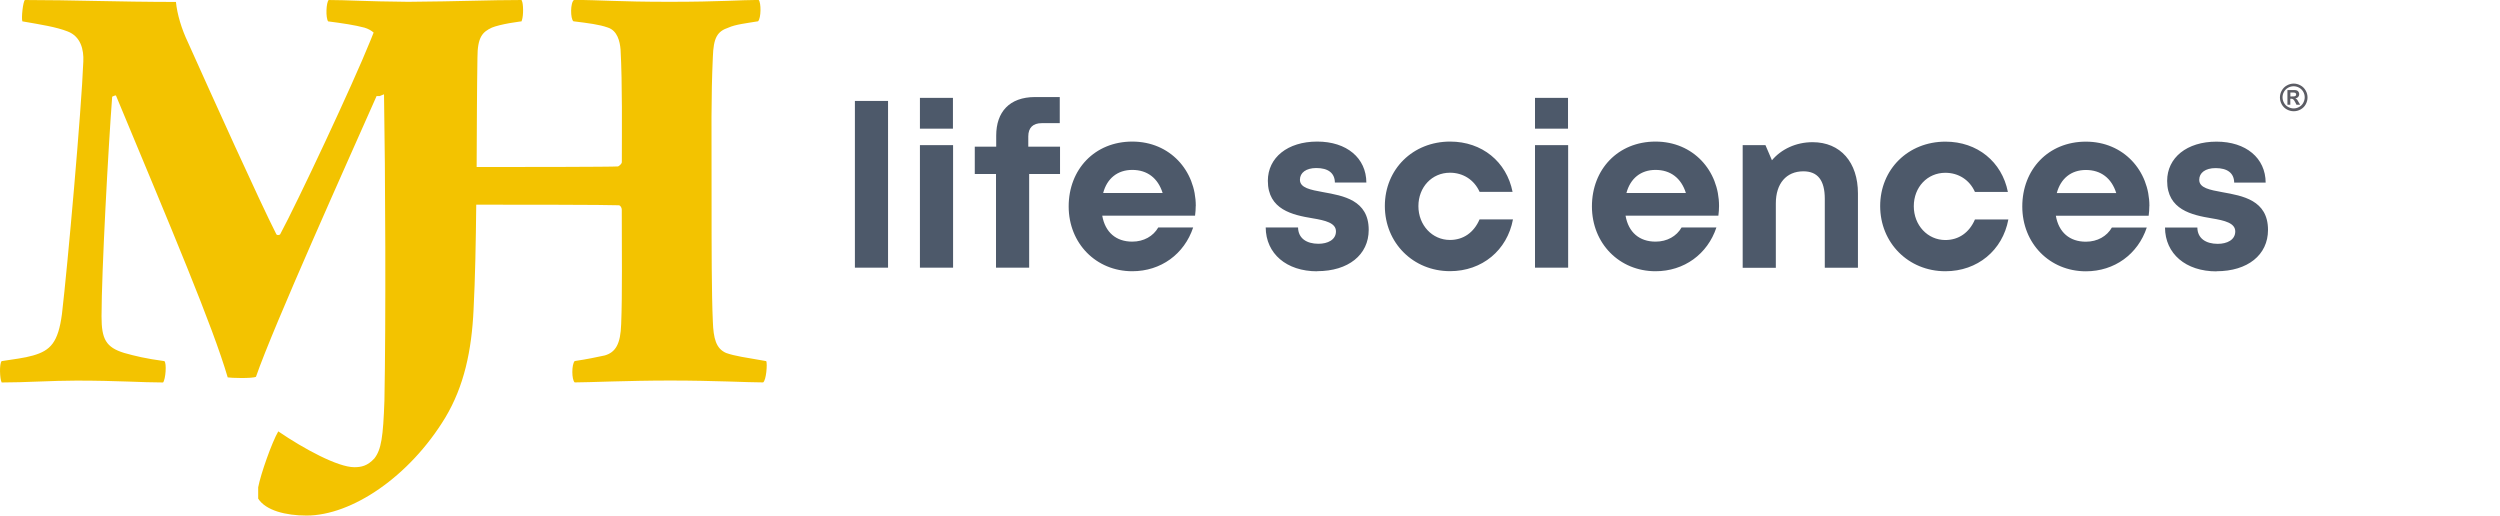 <?xml version="1.0" encoding="UTF-8"?><svg id="Layer_1" xmlns="http://www.w3.org/2000/svg" xmlns:xlink="http://www.w3.org/1999/xlink" viewBox="0 0 373.29 76.99"><defs><style>.cls-1{fill:none;}.cls-2{clip-path:url(#clippath);}.cls-3{fill:#f3c300;}.cls-4{fill:#5b5c64;}.cls-5{fill:#4d596a;}.cls-6{clip-path:url(#clippath-1);}</style><clipPath id="clippath"><rect class="cls-1" y="0" width="373.29" height="76.99"/></clipPath><clipPath id="clippath-1"><rect class="cls-1" y="0" width="373.29" height="76.99"/></clipPath></defs><g class="cls-2"><path class="cls-5" d="M330.97,40.5c4.63,0,7.68-2.43,7.68-6.17,0-4.46-3.81-5.09-6.8-5.63-1.9-.35-3.47-.63-3.47-1.85,0-1.05,.91-1.75,2.45-1.75,1.73,0,2.75,.72,2.77,2.17h4.7c-.02-3.66-2.92-6.12-7.34-6.12s-7.37,2.39-7.37,5.86c0,4.32,3.72,5.1,6.65,5.59,1.94,.32,3.52,.7,3.52,1.96s-1.23,1.85-2.61,1.85c-1.78,0-3.03-.81-3.05-2.44h-4.83c.02,3.92,3.1,6.55,7.69,6.55h0Zm-19.51-15.12c2.22,0,3.83,1.21,4.53,3.45h-8.88c.58-2.17,2.14-3.45,4.35-3.45m9.48,5.38c0-5.28-3.86-9.61-9.48-9.61s-9.5,4.16-9.5,9.68,4.09,9.68,9.5,9.68c4.25,0,7.76-2.54,9.09-6.54h-5.21c-.75,1.31-2.16,2.12-3.89,2.12-2.4,0-4.05-1.38-4.48-3.88h13.86c.06-.48,.1-.97,.1-1.45Zm-30.46,9.74c4.79,0,8.54-3.12,9.4-7.73h-4.99c-.84,1.96-2.42,3.07-4.42,3.07-2.65,0-4.71-2.21-4.71-5.05s2.02-4.99,4.71-4.99c1.97,0,3.62,1.06,4.42,2.86h4.92c-.89-4.51-4.57-7.51-9.32-7.51-5.57,0-9.75,4.13-9.75,9.62s4.21,9.73,9.73,9.73Zm-19.83-19.27c-2.49,0-4.68,1.05-6.07,2.7l-.97-2.26h-3.4v18.32h4.95v-9.63c0-2.95,1.56-4.78,4.11-4.78,2.14,0,3.2,1.34,3.2,4.1v10.3h4.95v-11.1c0-4.64-2.6-7.65-6.78-7.65m-23.44,4.14c2.22,0,3.83,1.21,4.53,3.45h-8.88c.58-2.17,2.14-3.45,4.35-3.45m9.48,5.38c0-5.28-3.86-9.61-9.48-9.61s-9.5,4.16-9.5,9.68,4.09,9.68,9.5,9.68c4.25,0,7.76-2.54,9.09-6.54h-5.2c-.75,1.31-2.16,2.12-3.89,2.12-2.4,0-4.05-1.38-4.48-3.88h13.86c.06-.48,.1-.97,.1-1.45h0Zm-27.48,9.22h4.95V21.67h-4.95v18.32Zm0-20.76h4.93v-4.6h-4.93v4.6Zm-12.69,21.28c4.79,0,8.54-3.12,9.4-7.73h-4.99c-.84,1.96-2.42,3.07-4.42,3.07-2.65,0-4.71-2.21-4.71-5.05s2.02-4.99,4.71-4.99c1.97,0,3.62,1.06,4.43,2.86h4.92c-.89-4.51-4.57-7.51-9.32-7.51-5.57,0-9.75,4.13-9.75,9.62s4.22,9.73,9.73,9.73Zm-19.82,0c4.62,0,7.68-2.43,7.68-6.17,0-4.46-3.82-5.09-6.8-5.63-1.9-.35-3.47-.63-3.47-1.85,0-1.05,.91-1.75,2.45-1.75,1.73,0,2.75,.72,2.77,2.17h4.7c-.02-3.66-2.92-6.12-7.34-6.12s-7.37,2.39-7.37,5.86c0,4.32,3.72,5.1,6.65,5.59,1.94,.32,3.52,.7,3.52,1.96s-1.23,1.85-2.61,1.85c-1.78,0-3.02-.81-3.05-2.44h-4.83c.03,3.92,3.1,6.55,7.69,6.55h0Zm-27.62-15.12c2.22,0,3.83,1.21,4.53,3.45h-8.88c.57-2.17,2.14-3.45,4.35-3.45m9.48,5.38c0-5.28-3.86-9.61-9.48-9.61s-9.5,4.16-9.5,9.68,4.09,9.68,9.5,9.68c4.25,0,7.76-2.54,9.09-6.54h-5.21c-.75,1.31-2.17,2.12-3.89,2.12-2.4,0-4.04-1.38-4.48-3.88h13.86c.06-.48,.1-.97,.1-1.45Zm-20.27-8.85h-4.74v-1.53c0-1.31,.71-1.98,2.01-1.98h2.69v-3.9h-3.68c-3.85,0-5.81,2.25-5.81,5.75v1.66h-3.2v4.08h3.17v13.99h4.95v-13.99h4.61v-4.08Zm-20.92,18.07h4.95V21.67h-4.95v18.32Zm0-20.76h4.93v-4.6h-4.93v4.6Zm-9.71,20.76h4.95V15.07h-4.95v24.92Z"/></g><g class="cls-6"><path class="cls-3" d="M114.41,53.92c-3.19-.56-4.69-.75-6-1.22-1.5-.66-1.88-2.16-1.97-4.69-.19-4.13-.19-11.44-.19-17.72,0-11.53-.09-15.47,.19-21.76,.09-2.91,.66-3.85,2.34-4.41,1.03-.47,2.72-.66,4.41-.94,.47-.47,.47-2.81,.09-3.19-2.72,0-5.63,.28-13.32,.28s-10.41-.28-14.25-.28c-.56,.37-.56,2.81-.09,3.19,2.25,.28,3.84,.47,5.16,.94,1.41,.47,1.78,2.06,1.88,3.28,.28,5.16,.19,12.1,.19,16.79,0,.28-.37,.56-.56,.66-1.12,.08-14.52,.09-21.12,.09,.03-5.69,.04-11.35,.12-16.32,0-3.09,.75-3.84,2.16-4.5,.59-.24,1.56-.47,2.6-.66,.48-.08,.99-.16,1.55-.24l.27-.03,.07-.21c.23-.67,.22-2.45-.03-2.89l-.04-.09h-.04c-4.9,0-8.94,.21-16.89,.27-6.61-.06-9.17-.27-11.86-.27-.38,.37-.47,2.63-.09,3.19,2.16,.28,4.03,.56,5.44,.94,.56,.17,1,.42,1.36,.73-.15,.38-.31,.77-.46,1.15-2.72,6.75-10.88,24.1-13.5,28.98-.09,.09-.38,.19-.56,0-2.53-4.97-9.56-20.54-13.22-28.7-.94-1.97-1.59-4.13-1.78-6C17.22,.28,10.84,0,3.72,0c-.28,.19-.56,2.72-.38,3.19,2.72,.47,5.07,.84,6.75,1.5,1.97,.75,2.44,2.72,2.35,4.5-.28,7.31-2.35,30.57-3.19,37.7-.56,4.22-1.69,5.44-4.31,6.19-1.31,.38-2.91,.56-4.69,.84-.38,.37-.28,2.72,0,3.19,3.56,0,7.5-.28,11.16-.28,6.19,0,9.85,.28,12.94,.28,.38-.47,.56-2.91,.19-3.19-2.81-.38-4.31-.75-6-1.22-2.72-.84-3.38-2.06-3.38-5.44,0-6.66,1.03-25.51,1.59-32.82,.19-.09,.38-.19,.56-.19,8.35,20.07,14.44,34.42,16.69,42.1,.38,.09,3.66,.19,4.22-.09,2.63-7.6,13.78-32.35,18.01-41.92h.47l.64-.26c.2,11.46,.29,34.05,.06,45.74-.19,5.44-.47,7.31-1.5,8.63-1.03,1.13-1.97,1.31-3,1.31-2.44,0-7.5-2.72-11.35-5.35-.94,1.6-2.63,6.38-3,8.35v1.69c1.13,1.78,4.13,2.53,7.22,2.53,6.75,0,15.38-5.81,20.72-14.63,2.81-4.69,3.94-10.03,4.22-16.13,.24-4.61,.34-10.05,.4-15.66,5.97,0,19.6,.01,21.26,.09,.28,0,.47,.38,.47,.66,0,6.1,.09,12.66-.09,17.07-.09,3-.84,4.22-2.44,4.69-1.31,.28-2.62,.56-4.5,.84-.47,.47-.47,2.81,0,3.19,2.06,0,7.97-.28,14.25-.28,6.66,0,11.54,.28,13.88,.28,.47-.28,.66-2.81,.47-3.19"/></g><path class="cls-4" d="M342.48,12.48c.35,0,.69,.09,1.02,.27s.58,.43,.77,.76,.28,.68,.28,1.04-.09,.7-.27,1.03-.44,.58-.76,.76-.67,.27-1.03,.27-.7-.09-1.03-.27-.58-.44-.76-.76-.27-.67-.27-1.03,.09-.71,.28-1.04,.44-.58,.77-.76,.66-.27,1.02-.27Zm0,.4c-.28,0-.56,.07-.82,.21s-.47,.35-.62,.61-.22,.54-.22,.83,.07,.56,.22,.83,.35,.47,.61,.61,.54,.22,.82,.22,.56-.07,.83-.22,.47-.35,.61-.61,.22-.54,.22-.83-.07-.57-.22-.83-.36-.47-.62-.61-.53-.21-.82-.21Zm-.93,2.76v-2.19h.44c.42,0,.65,0,.7,0,.15,.01,.26,.04,.34,.09s.15,.12,.2,.21,.08,.2,.08,.31c0,.16-.05,.29-.15,.41s-.25,.18-.43,.21c.07,.03,.12,.05,.15,.08s.09,.09,.15,.17c.02,.02,.07,.11,.16,.27l.26,.44h-.55l-.18-.36c-.12-.24-.23-.39-.31-.45s-.18-.09-.31-.09h-.12v.9h-.44Zm.44-1.24h.18c.26,0,.42,0,.48-.03s.11-.05,.15-.1,.05-.11,.05-.17-.02-.12-.05-.16-.08-.08-.15-.1-.22-.03-.48-.03h-.18v.6Z"/></svg>